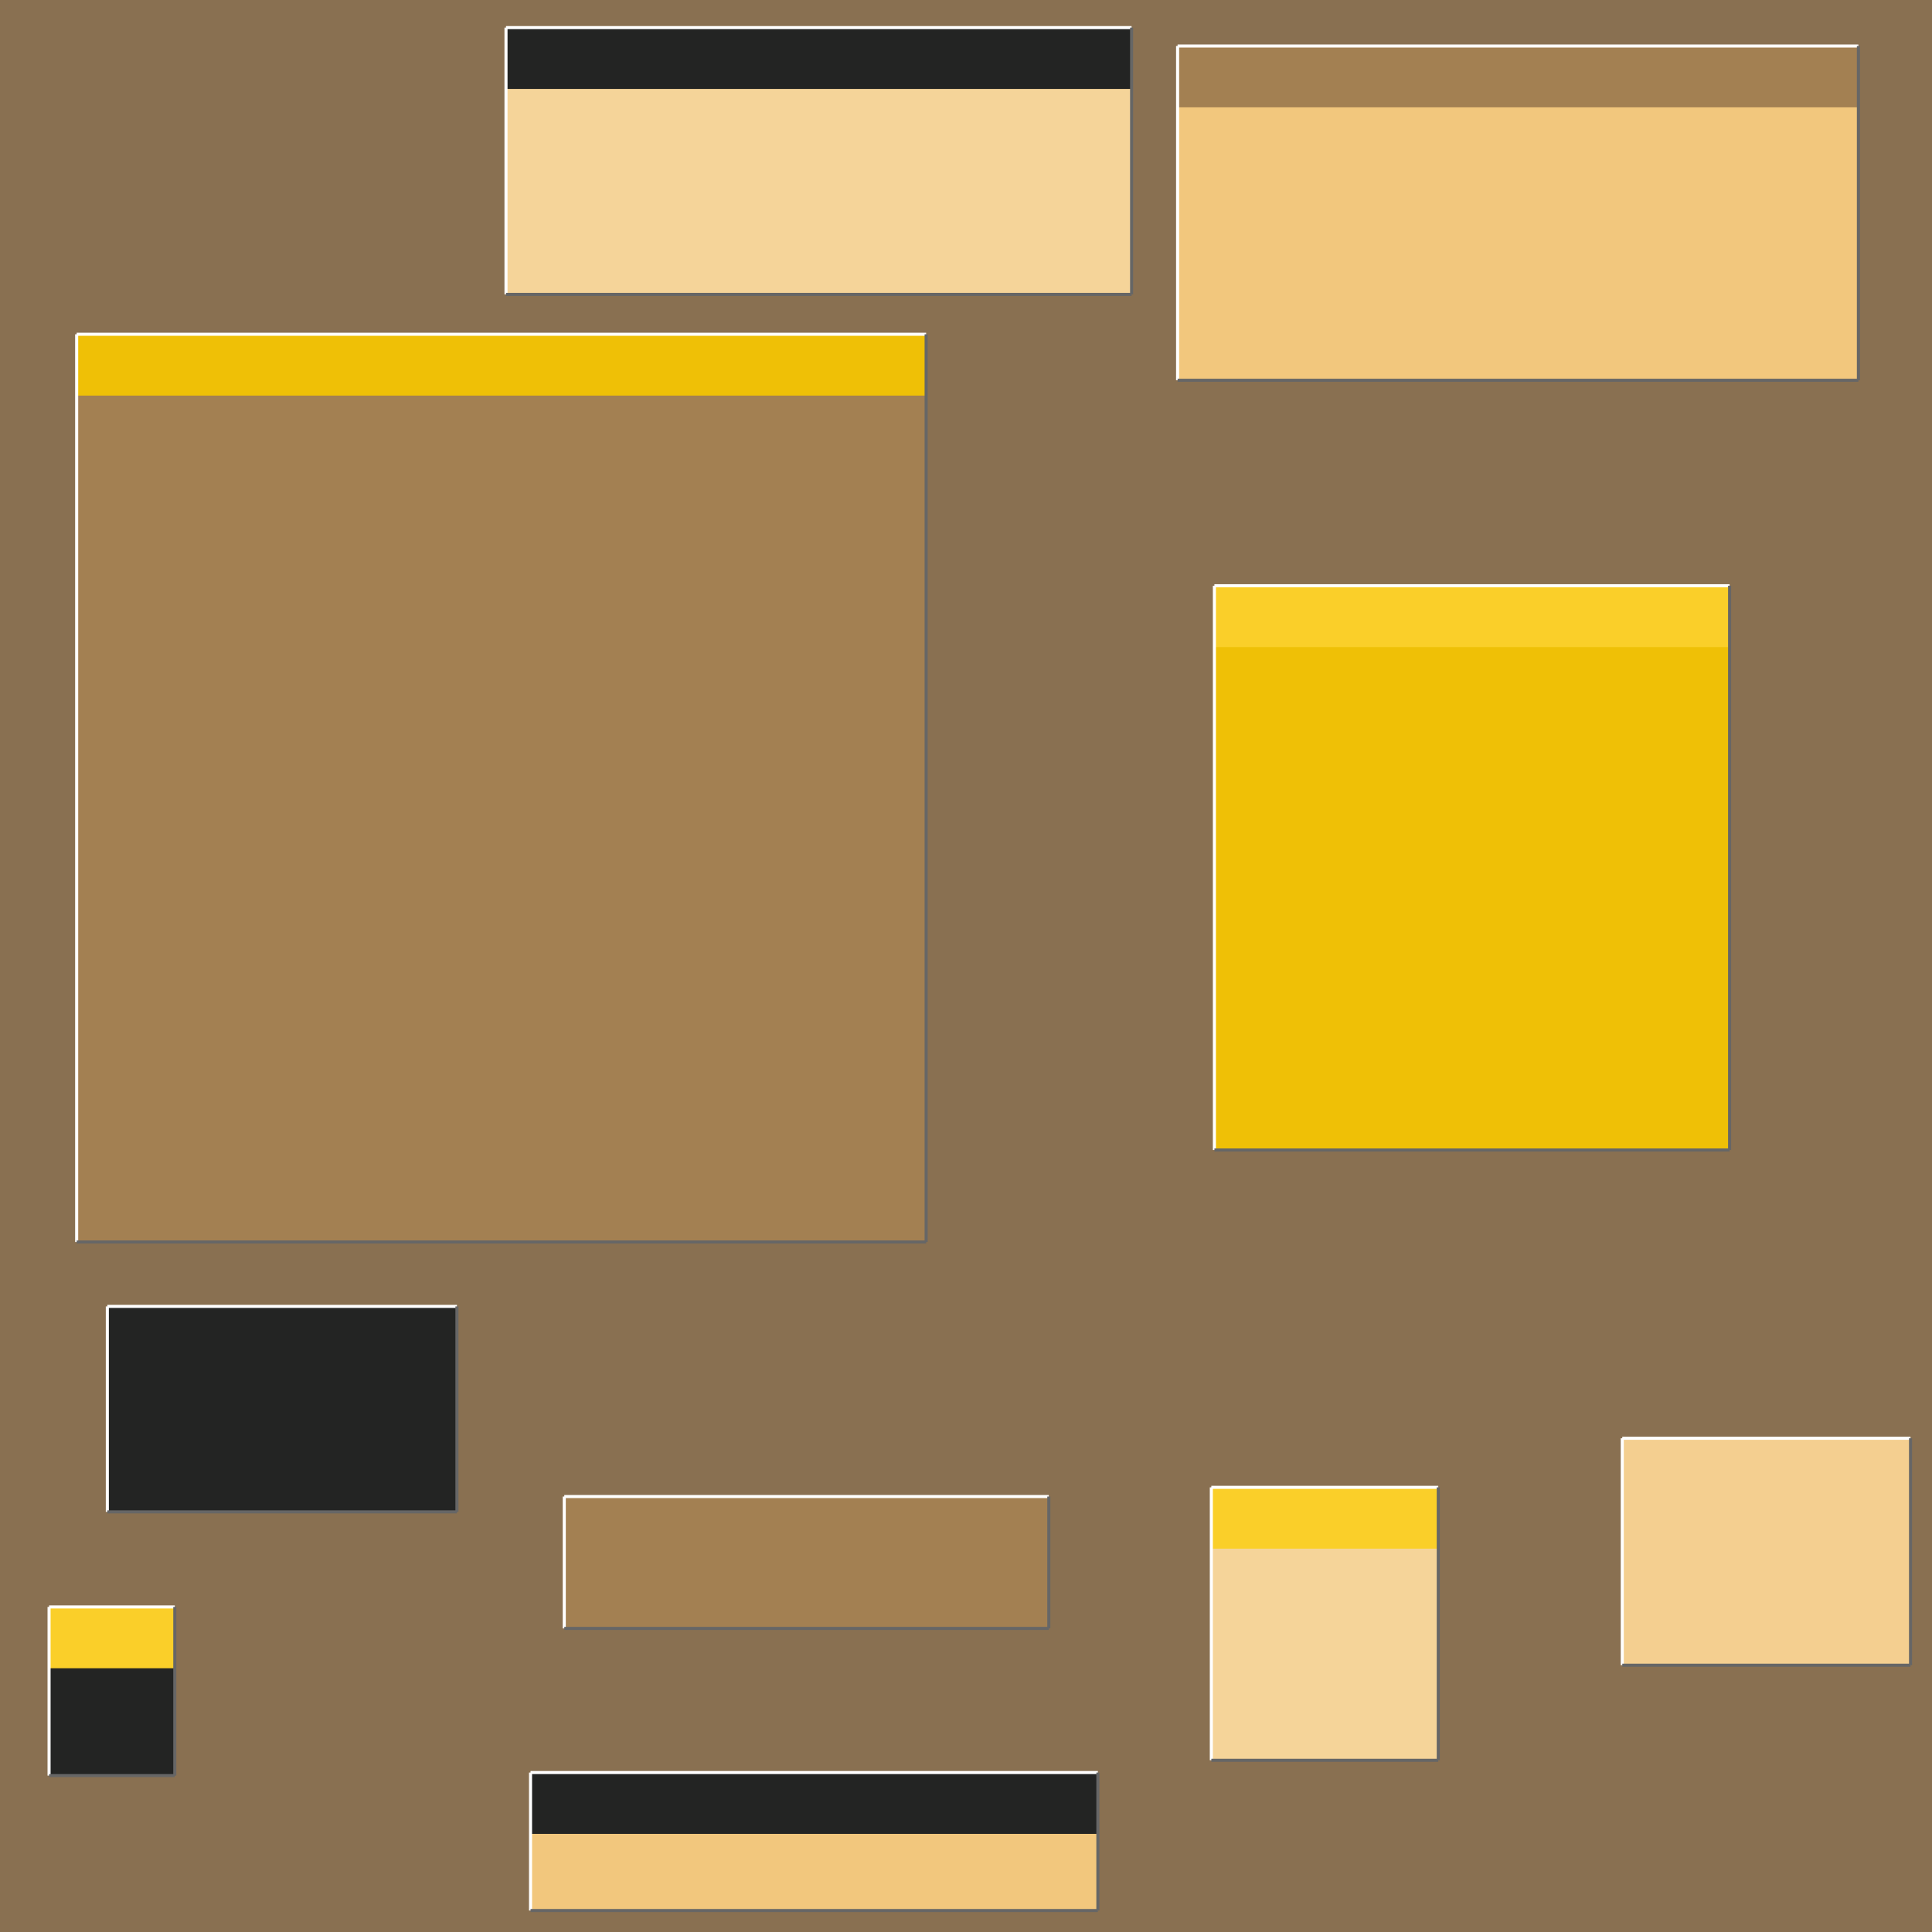 <svg width='630' height='630' viewBox='0 0 630 630' xmlns='http://www.w3.org/2000/svg' transform='scale(1,1)'><rect width='630' height='630' fill='#897051'/><rect x='25' y='109' width='277' height='296' fill='#a38052'/><rect x='25' y='109' width='277' height='20' fill='#efc006'/><line x1='25' y1='405' x2='25' y2='109' stroke='white' stroke-width='1'/><line x1='25' y1='109' x2='302' y2='109' stroke='white' stroke-width='1'/><line x1='25' y1='405' x2='302' y2='405' stroke='#666666' stroke-width='1'/><line x1='302' y1='109' x2='302' y2='405' stroke='#666666' stroke-width='1'/><rect x='395' y='485' width='74' height='89' fill='#f5d499'/><rect x='395' y='485' width='74' height='20' fill='#facf29'/><line x1='395' y1='574' x2='395' y2='485' stroke='white' stroke-width='1'/><line x1='395' y1='485' x2='469' y2='485' stroke='white' stroke-width='1'/><line x1='395' y1='574' x2='469' y2='574' stroke='#666666' stroke-width='1'/><line x1='469' y1='485' x2='469' y2='574' stroke='#666666' stroke-width='1'/><rect x='396' y='191' width='168' height='184' fill='#efc006'/><rect x='396' y='191' width='168' height='20' fill='#facf29'/><line x1='396' y1='375' x2='396' y2='191' stroke='white' stroke-width='1'/><line x1='396' y1='191' x2='564' y2='191' stroke='white' stroke-width='1'/><line x1='396' y1='375' x2='564' y2='375' stroke='#666666' stroke-width='1'/><line x1='564' y1='191' x2='564' y2='375' stroke='#666666' stroke-width='1'/><rect x='165' y='9' width='204' height='87' fill='#f5d499'/><rect x='165' y='9' width='204' height='20' fill='#232423'/><line x1='165' y1='96' x2='165' y2='9' stroke='white' stroke-width='1'/><line x1='165' y1='9' x2='369' y2='9' stroke='white' stroke-width='1'/><line x1='165' y1='96' x2='369' y2='96' stroke='#666666' stroke-width='1'/><line x1='369' y1='9' x2='369' y2='96' stroke='#666666' stroke-width='1'/><rect x='384' y='15' width='222' height='109' fill='#f2c77d'/><rect x='384' y='15' width='222' height='20' fill='#a38052'/><line x1='384' y1='124' x2='384' y2='15' stroke='white' stroke-width='1'/><line x1='384' y1='15' x2='606' y2='15' stroke='white' stroke-width='1'/><line x1='384' y1='124' x2='606' y2='124' stroke='#666666' stroke-width='1'/><line x1='606' y1='15' x2='606' y2='124' stroke='#666666' stroke-width='1'/><rect x='35' y='426' width='114' height='67' fill='#232423'/><rect x='35' y='426' width='114' height='20' fill='#232423'/><line x1='35' y1='493' x2='35' y2='426' stroke='white' stroke-width='1'/><line x1='35' y1='426' x2='149' y2='426' stroke='white' stroke-width='1'/><line x1='35' y1='493' x2='149' y2='493' stroke='#666666' stroke-width='1'/><line x1='149' y1='426' x2='149' y2='493' stroke='#666666' stroke-width='1'/><rect x='173' y='578' width='185' height='45' fill='#f2c77d'/><rect x='173' y='578' width='185' height='20' fill='#232423'/><line x1='173' y1='623' x2='173' y2='578' stroke='white' stroke-width='1'/><line x1='173' y1='578' x2='358' y2='578' stroke='white' stroke-width='1'/><line x1='173' y1='623' x2='358' y2='623' stroke='#666666' stroke-width='1'/><line x1='358' y1='578' x2='358' y2='623' stroke='#666666' stroke-width='1'/><rect x='529' y='469' width='94' height='74' fill='#f4cf90'/><rect x='529' y='469' width='94' height='20' fill='#f4cf90'/><line x1='529' y1='543' x2='529' y2='469' stroke='white' stroke-width='1'/><line x1='529' y1='469' x2='623' y2='469' stroke='white' stroke-width='1'/><line x1='529' y1='543' x2='623' y2='543' stroke='#666666' stroke-width='1'/><line x1='623' y1='469' x2='623' y2='543' stroke='#666666' stroke-width='1'/><rect x='184' y='488' width='158' height='43' fill='#a38052'/><rect x='184' y='488' width='158' height='20' fill='#a38052'/><line x1='184' y1='531' x2='184' y2='488' stroke='white' stroke-width='1'/><line x1='184' y1='488' x2='342' y2='488' stroke='white' stroke-width='1'/><line x1='184' y1='531' x2='342' y2='531' stroke='#666666' stroke-width='1'/><line x1='342' y1='488' x2='342' y2='531' stroke='#666666' stroke-width='1'/><rect x='16' y='524' width='41' height='55' fill='#232423'/><rect x='16' y='524' width='41' height='20' fill='#facf29'/><line x1='16' y1='579' x2='16' y2='524' stroke='white' stroke-width='1'/><line x1='16' y1='524' x2='57' y2='524' stroke='white' stroke-width='1'/><line x1='16' y1='579' x2='57' y2='579' stroke='#666666' stroke-width='1'/><line x1='57' y1='524' x2='57' y2='579' stroke='#666666' stroke-width='1'/></svg>